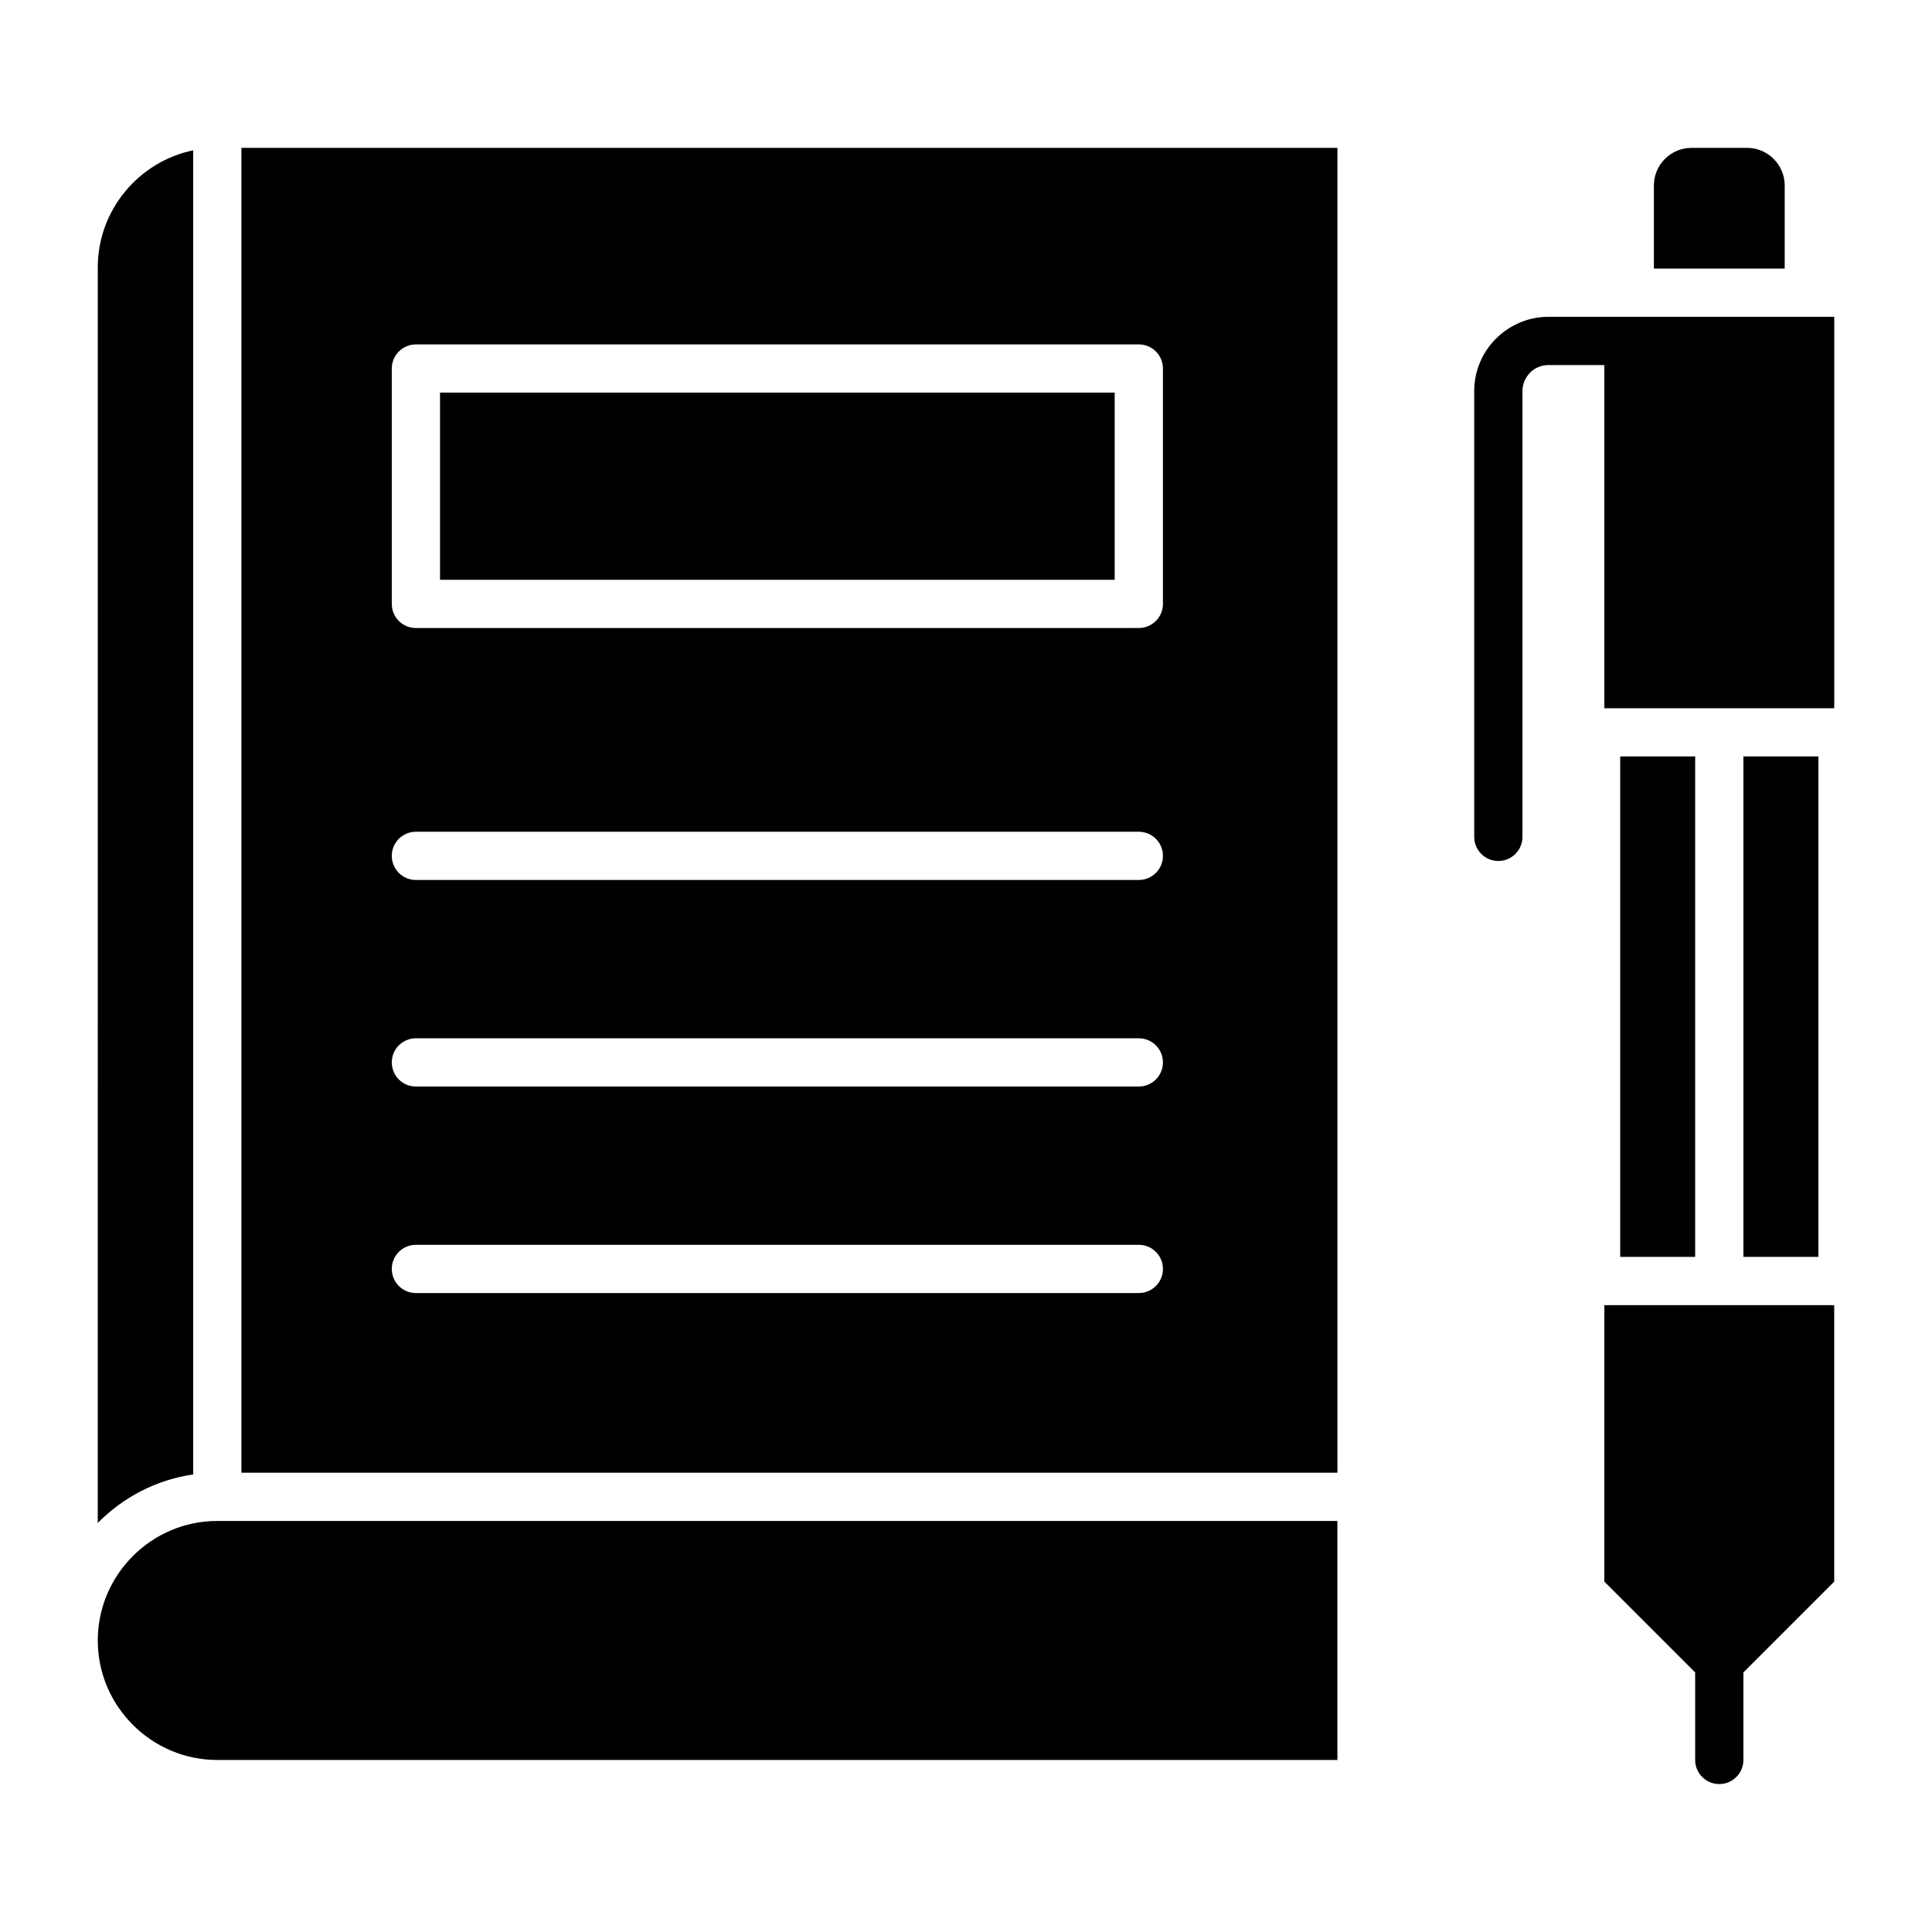 <?xml version="1.0" encoding="UTF-8"?>
<!-- Uploaded to: ICON Repo, www.iconrepo.com, Generator: ICON Repo Mixer Tools -->
<svg fill="#000000" width="800px" height="800px" version="1.1" viewBox="144 144 512 512" xmlns="http://www.w3.org/2000/svg">
 <path d="m169.91 578.74c0 17.422 14.254 31.672 31.672 31.672h296.84v-63.344h-296.84c-17.418-0.008-31.672 14.246-31.672 31.672zm370.55-345.01c3.578-3.562 8.492-5.773 13.887-5.773h75.746v103.73l-60.922 0.004v-90.949h-14.824c-1.906 0-3.625 0.766-4.859 2v0.027c-1.25 1.25-2.019 2.965-2.019 4.859l-0.004 118.15c0 3.531-2.867 6.391-6.391 6.391-3.531 0-6.391-2.859-6.391-6.391v-118.16c0-5.414 2.207-10.332 5.777-13.887zm76.504-18.559v-22.027c0-5.481-4.481-9.957-9.957-9.957h-14.754c-5.481 0-9.957 4.481-9.957 9.957v22.027zm-43.59 129.29v132.63h19.863v-132.63zm52.512 132.63v-132.63h-19.863v132.63zm-56.715 86.059v-73.273h60.914v73.273l-24.066 24.066v23.188c0 3.527-2.859 6.391-6.391 6.391s-6.391-2.867-6.391-6.391v-23.188zm-70.742-28.875v-351.09h-290.45v351.09zm-244.21-47.605c-3.531 0-6.391-2.859-6.391-6.391s2.859-6.391 6.391-6.391h191.58c3.531 0 6.391 2.859 6.391 6.391 0 3.527-2.859 6.391-6.391 6.391zm0-54.73c-3.531 0-6.391-2.859-6.391-6.391s2.859-6.391 6.391-6.391h191.58c3.531 0 6.391 2.859 6.391 6.391s-2.859 6.391-6.391 6.391zm0-54.738c-3.531 0-6.391-2.867-6.391-6.391 0-3.531 2.859-6.391 6.391-6.391h191.58c3.531 0 6.391 2.859 6.391 6.391 0 3.527-2.859 6.391-6.391 6.391zm0-141.93h191.58c3.531 0 6.391 2.859 6.391 6.391v62.371c0 3.531-2.859 6.391-6.391 6.391l-191.58 0.008c-3.531 0-6.391-2.859-6.391-6.391v-62.375c0-3.527 2.859-6.394 6.391-6.394zm185.18 12.785v49.59h-178.79v-49.59zm-244.21-64.215v350.9c-9.82 1.426-18.621 6.086-25.281 12.863l0.004-332.75c0-15.23 10.895-28.039 25.277-31.016z" fill-rule="evenodd"/>
</svg>